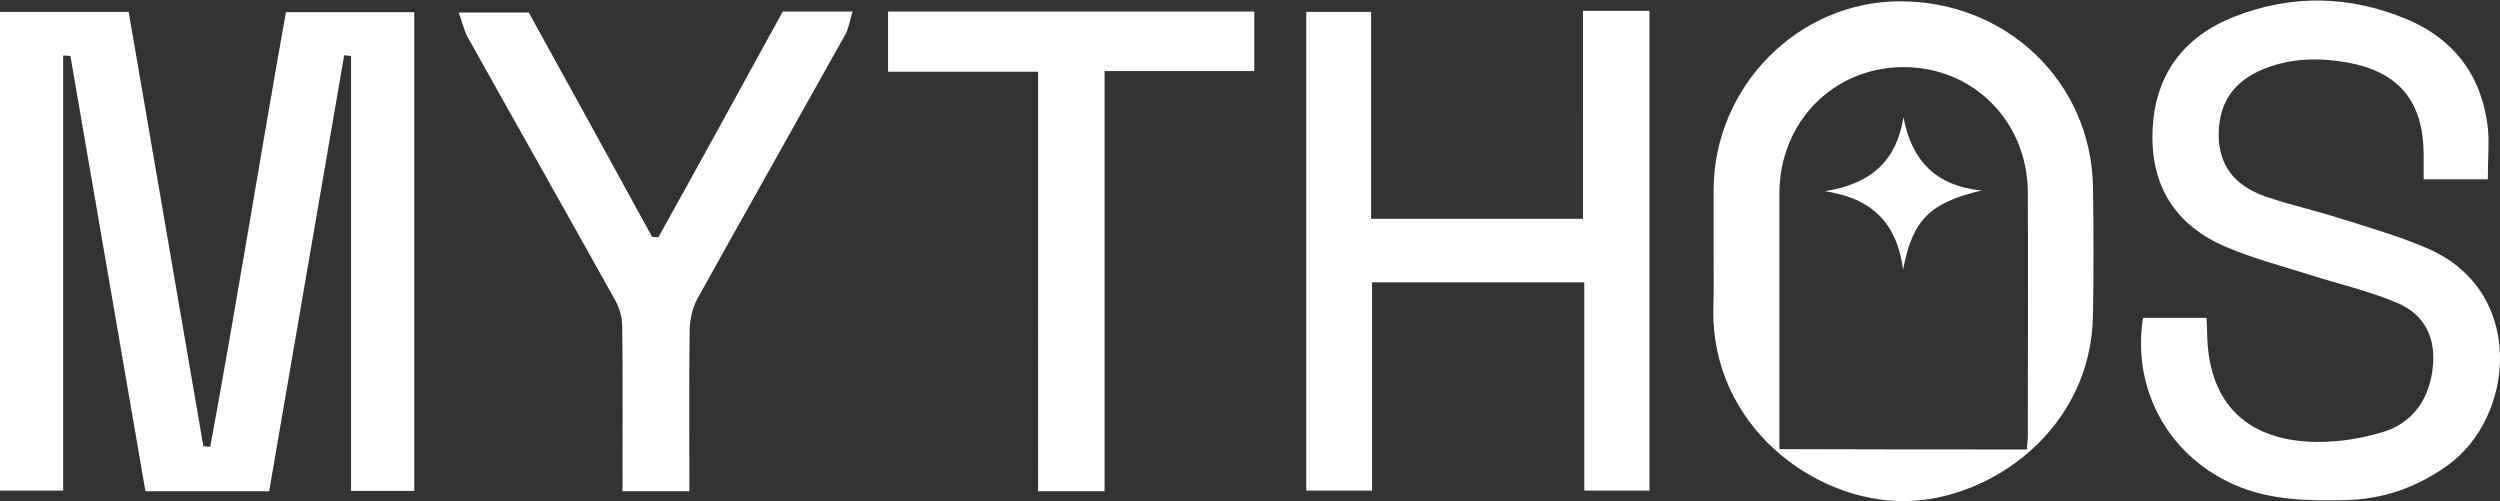 <svg xmlns="http://www.w3.org/2000/svg" xml:space="preserve" id="Layer_1" x="0" y="0" version="1.1" viewBox="0 0 759.8 152.3"><rect x="0" y="0" width="759.8" height="152.3" fill="#333333" stroke="none"/><style>.st0{fill:#fff}</style><path d="M19.2 16.9v132.2H0V3.6h39.1c7.6 44 15.1 88 22.7 132 .7.1 1.4.1 2.1.2C72 91.9 79 47.9 86.9 3.7h39v145.5h-19.2V17c-.7-.1-1.4-.1-2.1-.2C97 60.9 89.4 105 81.8 149.3H44.2C36.6 105.1 29 61 21.4 17c-.7-.1-1.5-.1-2.2-.1zm736.9 37.6h-19.5v-7.8c-.2-16-7.5-24.8-23.1-27.7-8.5-1.5-16.9-1.4-25.1 1.8-9.5 3.7-14.1 10.4-14.1 20.2 0 8.8 4.4 15.2 13.9 18.6 7.7 2.7 15.7 4.4 23.4 6.9 8.9 2.8 17.9 5.4 26.4 9.1 29.9 13.1 26.3 51.3 5.8 65.9-9.4 6.7-19.7 10.3-31.2 10.5-11 .2-21.9.1-32.4-4.2-20.5-8.4-32.4-28.8-28.9-51.2h19.3c.1 1.7.2 3.3.2 4.8.3 19.7 10.5 31.4 30.1 32.8 7.6.5 15.7-.6 23-2.8 9-2.6 14.2-9.6 15.4-19.1 1.2-9.4-2.2-16.7-10.9-20.3-8.5-3.6-17.7-5.7-26.5-8.5-8.5-2.7-17.3-5-25.5-8.5-15.1-6.5-22.8-18.3-22.2-35.1.6-17 9.3-28.7 24.8-34.8 17.5-6.9 35.3-6.5 52.6.8 14.7 6.2 23 17.8 24.6 33.7.3 4.6-.1 9.5-.1 14.9zm-275-51.2h20.2v145.8h-19.8V85.8H417v63.3h-20V3.6h19.7v62.9h64.4V3.3zm39.7 73.2v-19C521 26.3 546.4.6 577.1.4c32.7-.2 58.5 24.5 59 56.5.2 13 .2 26 0 39-.6 34.7-31.1 56.1-57.1 56.4-27.8.3-58.8-23-58.3-58.3.2-5.9.1-11.7.1-17.5zm95.2 60.1c.1-1.6.3-2.9.3-4.2 0-24.6.1-49.3 0-73.9-.1-21.7-16.7-38.2-37.9-38.1-21.2.1-37.6 16.7-37.6 38.4v77.7c25.4.1 50.2.1 75.2.1zM237.9 3.5h21.2c-.8 2.7-1.1 5-2.2 7-14.9 26.7-30 53.4-44.9 80.2-1.5 2.7-2.3 6.2-2.4 9.4-.2 14.3-.1 28.6-.1 43v6.2h-20.3v-5.8c0-14.8.1-29.6-.1-44.5 0-2.5-.8-5.3-2-7.5-14.9-26.8-30-53.4-44.9-80.1-1.2-2.1-1.7-4.7-2.8-7.6h21.3c12.5 22.6 25 45.4 37.5 68.2.6 0 1.3.1 1.9.1 12.8-23 25.3-45.8 37.8-68.6zm97.8 145.8h-20.2V21.8h-45.6V3.5h111.3v18.1h-45.5v127.7z" class="st0"/><path d="M578.5 35.6c2.4 13.1 9.8 20.9 23.7 22.3-15.7 3.7-21 9-23.8 24-1.9-13.9-9.2-21.6-23.8-23.8 14.3-2.2 21.9-9.5 23.9-22.5z" class="st0"/></svg>